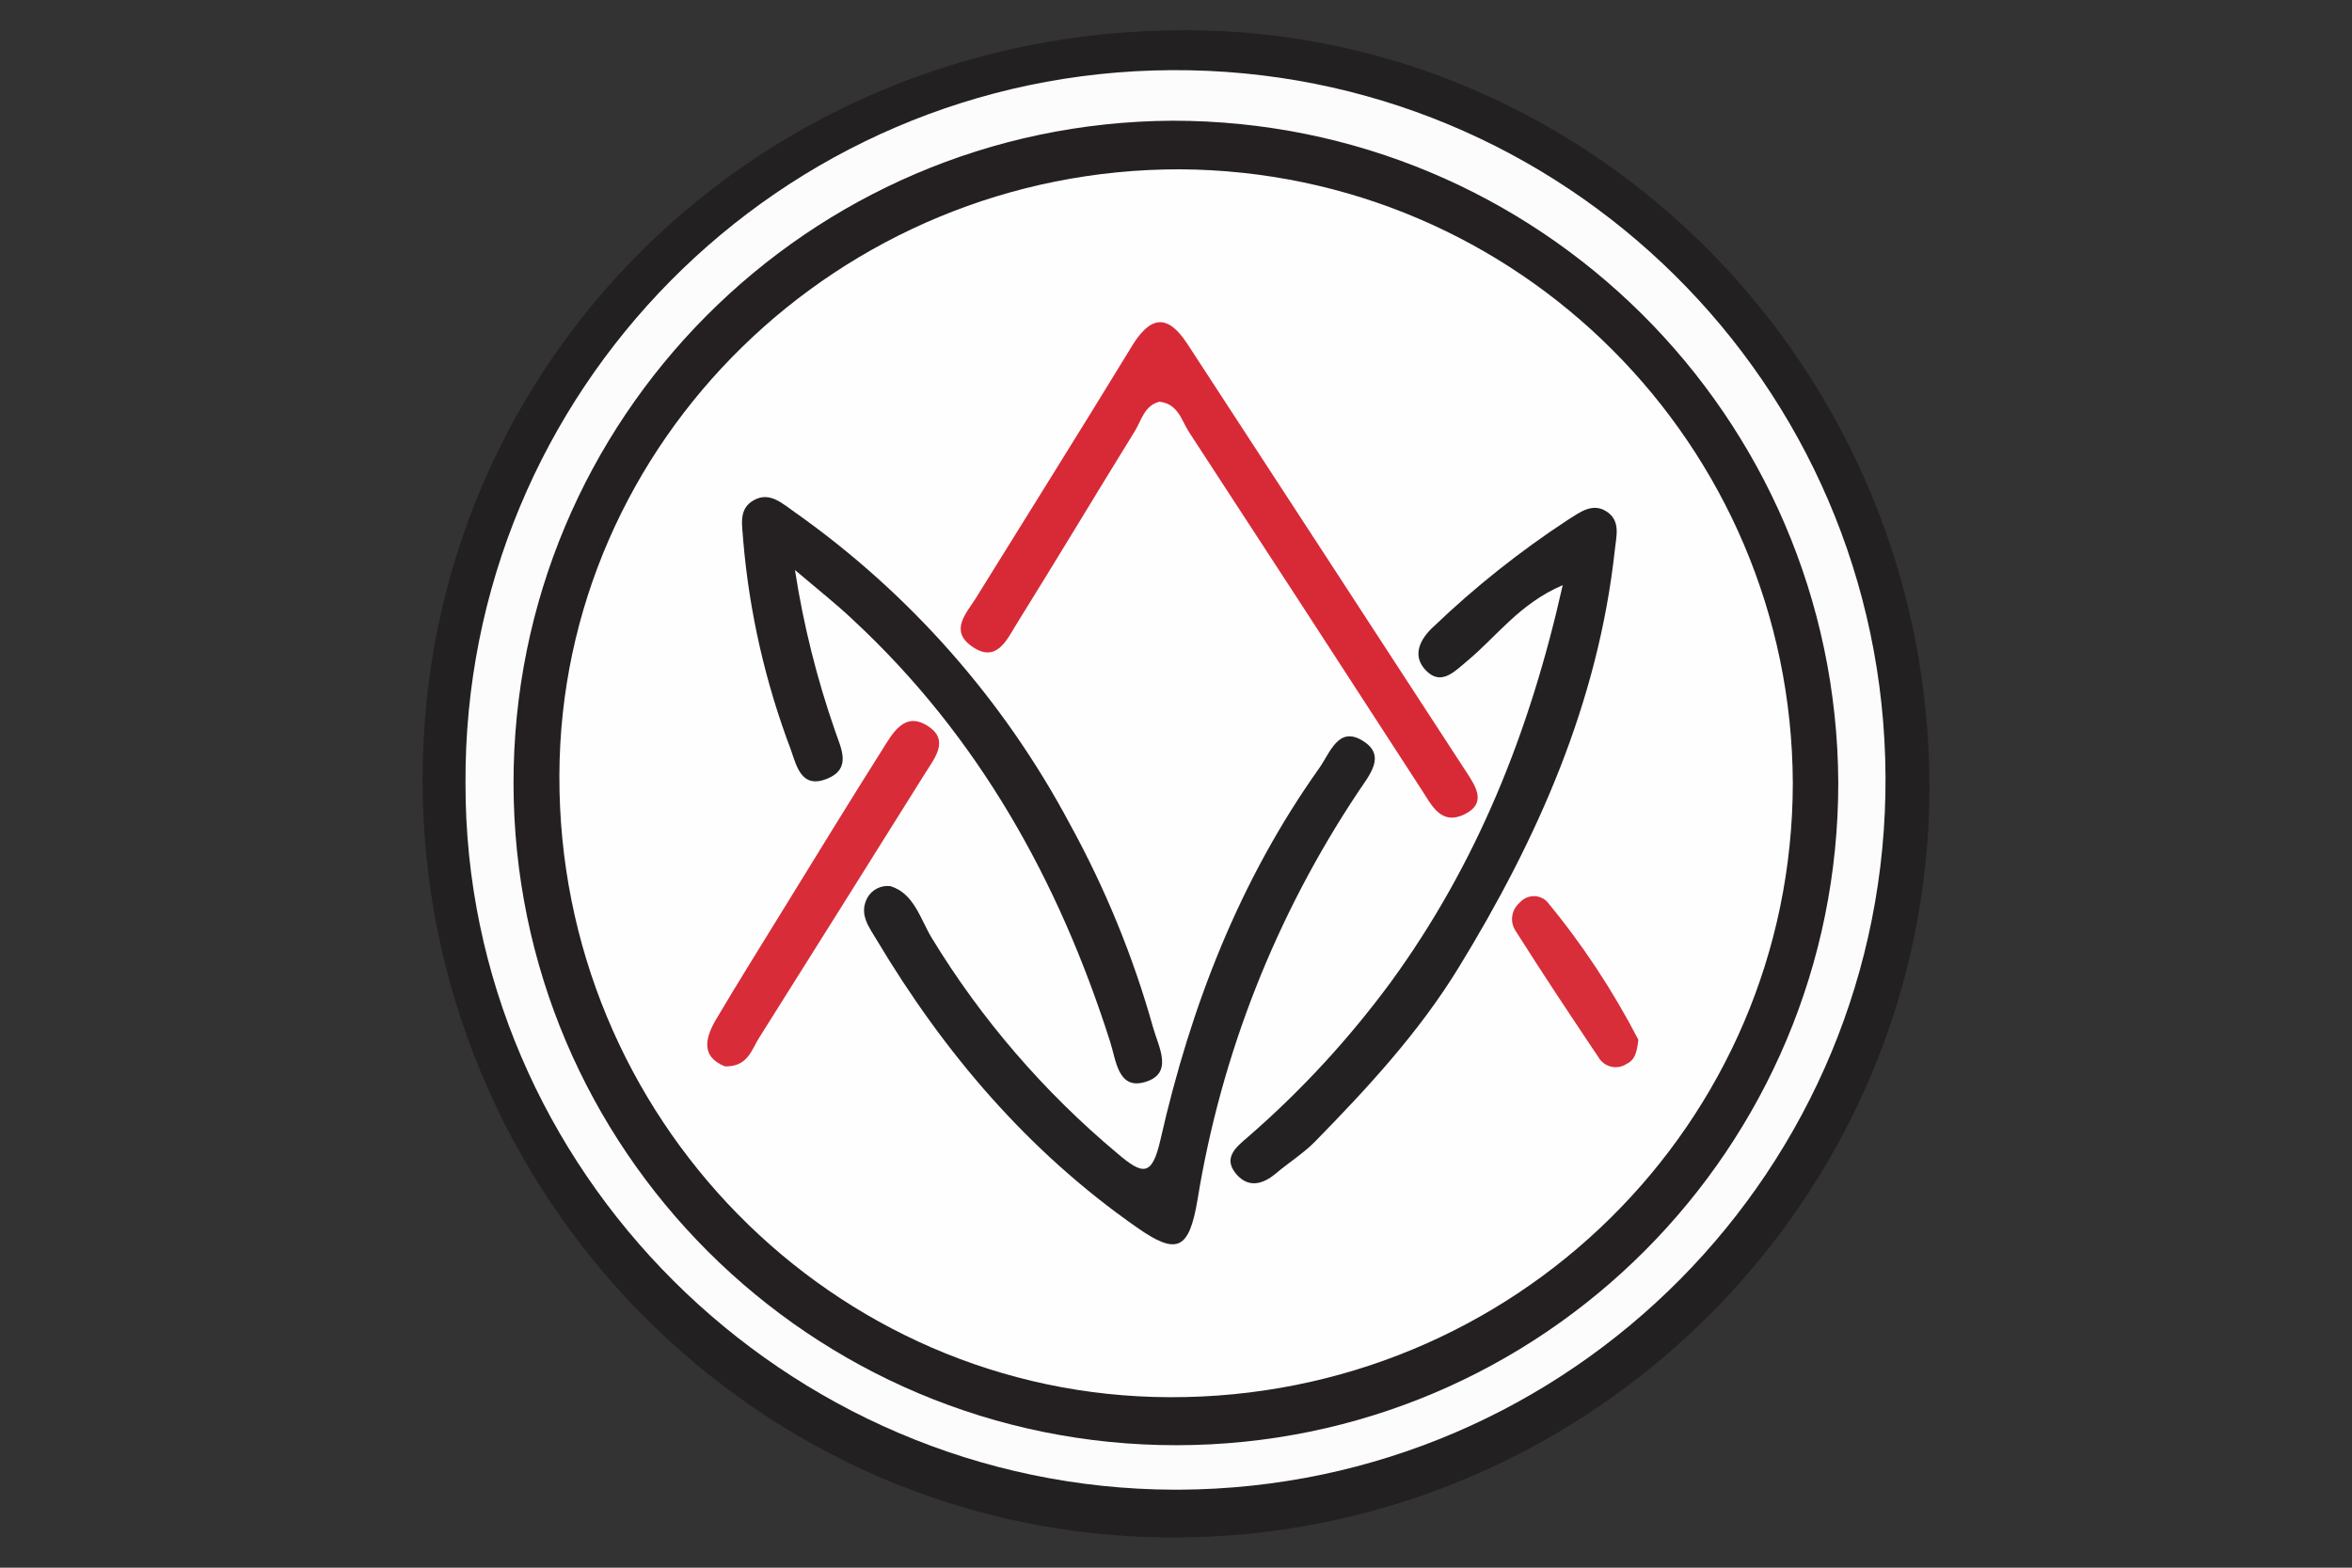 <?xml version="1.0" encoding="utf-8"?>
<!-- Generator: Adobe Illustrator 24.2.3, SVG Export Plug-In . SVG Version: 6.00 Build 0)  -->
<svg version="1.1" id="Layer_1" xmlns="http://www.w3.org/2000/svg" xmlns:xlink="http://www.w3.org/1999/xlink" x="0px" y="0px"
	 viewBox="0 0 120 80" style="enable-background:new 0 0 120 80;" xml:space="preserve">
<rect x="0" y="0" width="120" height="80" fill="#333333" stroke="none"/>
<style type="text/css">
	.st0{fill:#232021;}
	.st1{fill:#FDFCFD;}
	.st2{fill:#242022;}
	.st3{fill:#FEFEFE;}
	.st4{fill:#242123;}
	.st5{fill:#252223;}
	.st6{fill:#252123;}
	.st7{fill:#D82937;}
	.st8{fill:#D82C39;}
	.st9{fill:#D72E3A;}
</style>
<g>
	<path class="st0" d="M98.44,40.22c-0.04,21.1-17.46,38.31-38.71,38.24c-21.09-0.07-38.21-17.45-38.17-38.76
		C21.61,18.38,38.85,1.49,60.52,1.54C81.43,1.58,98.48,18.97,98.44,40.22z"/>
	<path class="st1" d="M59.91,76.02c-19.86-0.06-36.19-16.33-36.16-36.03C23.64,19.98,39.78,3.68,59.78,3.58
		C79.79,3.47,96.09,19.6,96.2,39.61S80.17,75.92,60.16,76.02C60.08,76.02,59.99,76.02,59.91,76.02z"/>
	<path class="st2" d="M93.79,39.92c0.02,18.66-15.09,33.81-33.75,33.83S26.23,58.66,26.2,39.99C26.18,21.38,41.21,6.26,59.82,6.16
		C78.5,6.15,93.69,21.23,93.79,39.92z"/>
	<path class="st3" d="M60.19,8.64C77.44,8.73,91.4,22.7,91.47,39.95c-0.01,17.38-14.22,31.4-31.78,31.35
		c-17.21-0.04-31.21-14.3-31.15-31.73C28.59,22.52,42.82,8.62,60.19,8.64z"/>
	<path class="st4" d="M79.73,29.86c-2.21,0.95-3.36,2.61-4.85,3.85c-0.67,0.56-1.37,1.33-2.16,0.47c-0.7-0.76-0.25-1.6,0.45-2.23
		c2.09-2,4.37-3.81,6.79-5.4c0.63-0.39,1.32-0.97,2.09-0.39c0.63,0.48,0.41,1.22,0.34,1.9c-0.85,7.8-3.95,14.76-7.99,21.35
		c-2.02,3.29-4.62,6.1-7.31,8.85c-0.59,0.6-1.33,1.06-1.98,1.61c-0.67,0.57-1.41,0.77-2.03,0.05c-0.72-0.84,0.01-1.4,0.59-1.9
		c2.71-2.35,5.15-5,7.28-7.89C75.33,44.12,78.04,37.41,79.73,29.86z"/>
	<path class="st5" d="M45.43,45.22c1.2,0.37,1.52,1.66,2.1,2.63c2.53,4.16,5.74,7.88,9.48,11.01c1.31,1.12,1.77,1.18,2.2-0.71
		c1.54-6.79,4.02-13.21,8.09-18.94c0.57-0.8,0.98-2.19,2.24-1.4c1.2,0.75,0.34,1.72-0.25,2.61c-4.18,6.27-6.98,13.35-8.19,20.79
		c-0.43,2.58-1.05,2.86-3.09,1.43c-5.56-3.88-9.84-8.91-13.29-14.69c-0.38-0.64-0.91-1.3-0.47-2.13
		C44.48,45.4,44.95,45.16,45.43,45.22z"/>
	<path class="st6" d="M40.56,29.09c0.43,2.8,1.12,5.55,2.05,8.22c0.29,0.86,0.86,1.9-0.39,2.42c-1.32,0.55-1.57-0.61-1.87-1.47
		c-1.3-3.43-2.12-7.02-2.43-10.67c-0.04-0.76-0.28-1.62,0.55-2.07c0.81-0.45,1.46,0.19,2.07,0.61c5.87,4.14,10.68,9.6,14.05,15.93
		c1.8,3.28,3.23,6.76,4.24,10.37c0.29,1.03,1.08,2.38-0.46,2.8c-1.34,0.36-1.43-1.15-1.73-2.07c-2.63-8.25-6.73-15.6-13.13-21.54
		C42.72,30.87,41.86,30.19,40.56,29.09z"/>
	<path class="st7" d="M59.15,20.5c-0.77,0.2-0.91,0.95-1.25,1.5c-2.02,3.27-3.99,6.56-6.02,9.82c-0.51,0.82-1.04,2.08-2.33,1.14
		c-1.1-0.8-0.24-1.67,0.24-2.44c2.65-4.28,5.33-8.54,7.95-12.84c0.94-1.55,1.82-1.7,2.84-0.13c4.75,7.29,9.51,14.58,14.25,21.87
		c0.47,0.72,1.04,1.58-0.12,2.14c-1.17,0.56-1.64-0.42-2.16-1.23c-3.94-6.09-7.9-12.17-11.86-18.24
		C60.29,21.5,60.13,20.6,59.15,20.5z"/>
	<path class="st8" d="M36.99,54.42c-1.25-0.5-1.01-1.46-0.45-2.41c1.13-1.91,2.31-3.79,3.47-5.68c1.66-2.69,3.3-5.38,4.99-8.05
		c0.53-0.84,1.14-2.03,2.37-1.21c1.09,0.72,0.29,1.65-0.2,2.44c-2.81,4.49-5.62,8.97-8.44,13.45
		C38.34,53.57,38.16,54.44,36.99,54.42z"/>
	<path class="st9" d="M83.59,53.06c-0.07,0.6-0.16,1.03-0.6,1.23c-0.45,0.3-1.05,0.19-1.37-0.24c-1.46-2.18-2.92-4.37-4.32-6.59
		c-0.28-0.46-0.17-1.06,0.24-1.4c0.35-0.4,0.95-0.44,1.35-0.09c0.01,0.01,0.03,0.02,0.04,0.04C80.73,48.18,82.29,50.55,83.59,53.06z
		"/>
</g>
</svg>
